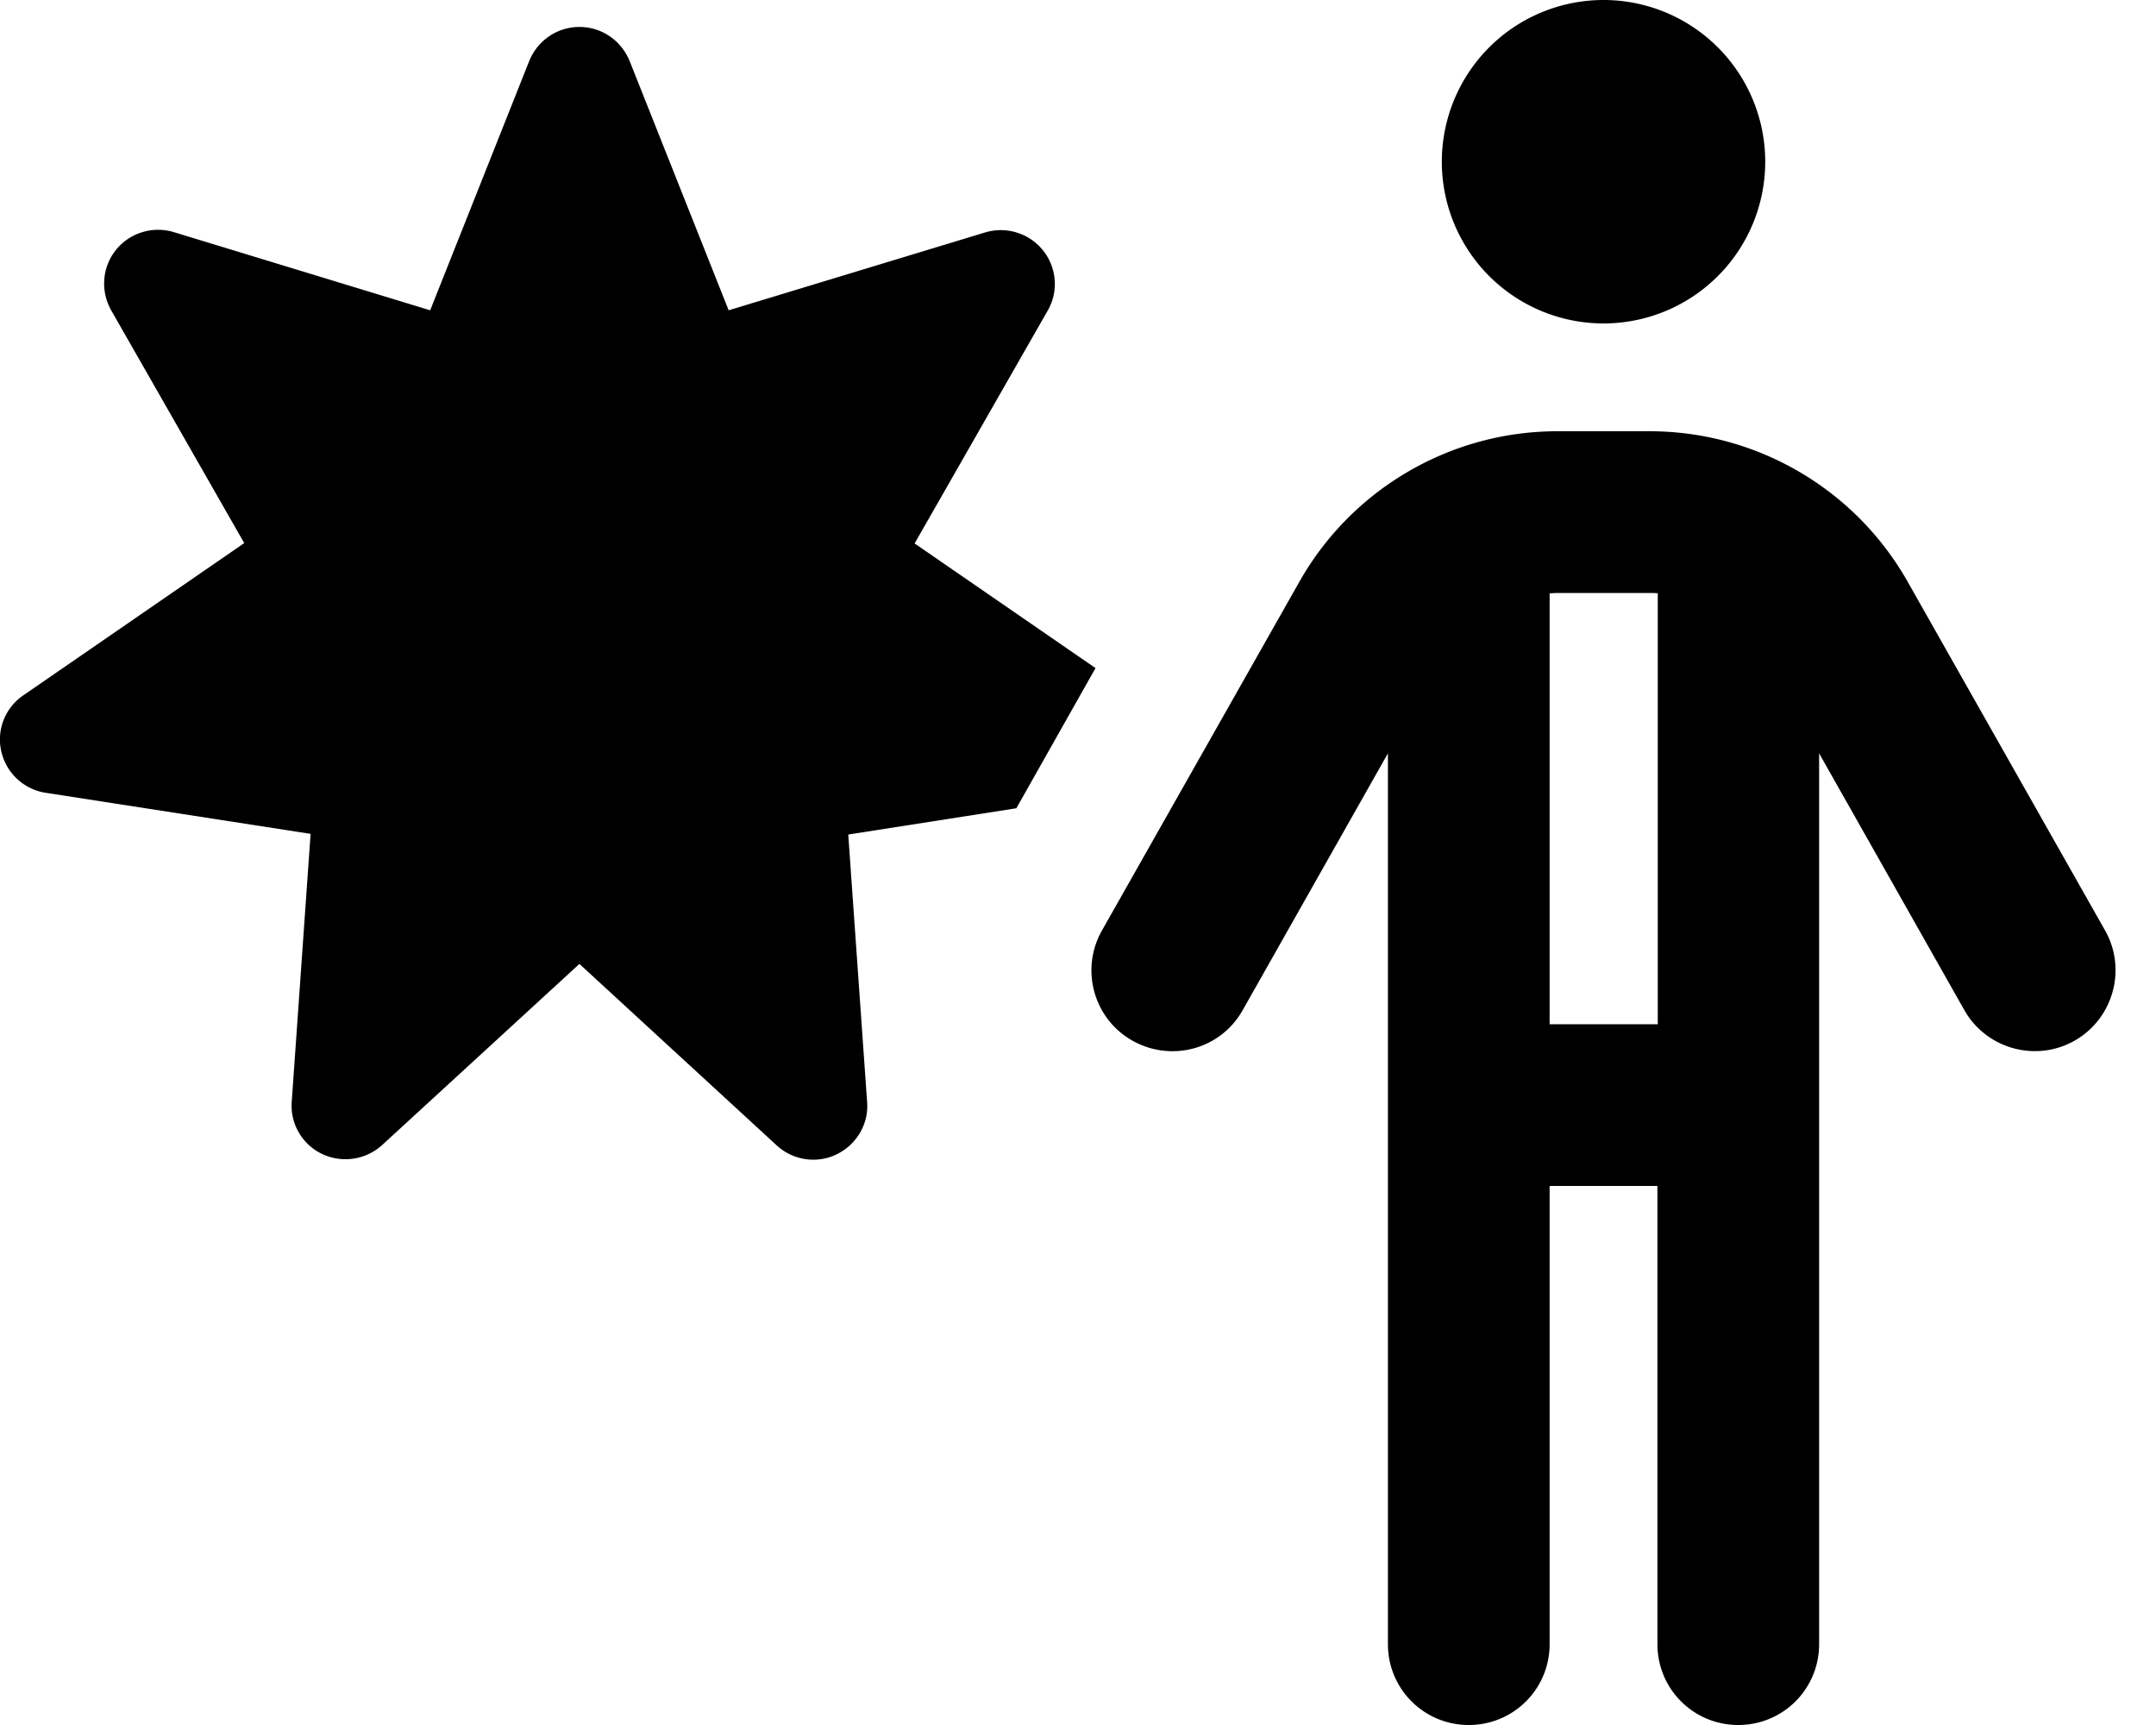 <svg xmlns="http://www.w3.org/2000/svg" viewBox="0 0 640 512"><!--! Font Awesome Pro 6.3.0 by @fontawesome - https://fontawesome.com License - https://fontawesome.com/license (Commercial License) Copyright 2023 Fonticons, Inc. --><path d="M476 96a48 48 0 1 0 0-96 48 48 0 1 0 0 96zm-13.7 80h27.5c.8 0 1.5 0 2.3 .1V304H460V176.1c.7 0 1.5-.1 2.3-.1zM460 488V352h32V488c0 13.3 10.7 24 24 24s24-10.7 24-24V223.6l43.1 76.2c6.5 11.5 21.2 15.6 32.7 9.1s15.6-21.2 9.1-32.7L566.3 172.7c-15.6-27.6-44.9-44.7-76.6-44.7H462.3c-31.7 0-61 17.1-76.6 44.7L327.1 276.2c-6.5 11.5-2.5 26.2 9.1 32.7s26.2 2.5 32.7-9.1L412 223.6V488c0 13.3 10.7 24 24 24s24-10.7 24-24zM186.9 18.1C184.4 12 178.6 8 172 8s-12.4 4-14.9 10.1l-29.4 74L51.6 68.9c-6.3-1.9-13.1 .2-17.2 5.3s-4.6 12.2-1.4 17.9l39.5 69.1L6.9 206.4c-5.4 3.7-8 10.3-6.5 16.7s6.7 11.2 13.1 12.2l78.7 12.2L86.6 327c-.5 6.5 3.1 12.7 9 15.5s12.9 1.8 17.8-2.6L172 286.1l58.6 53.9c4.8 4.4 11.9 5.5 17.8 2.6s9.5-9 9-15.5l-5.6-79.4 49.9-7.8 23.5-41.6-53.7-37L311 92.2c3.3-5.7 2.7-12.8-1.4-17.9s-10.9-7.2-17.2-5.3L216.3 92.1l-29.4-74z"/></svg>
